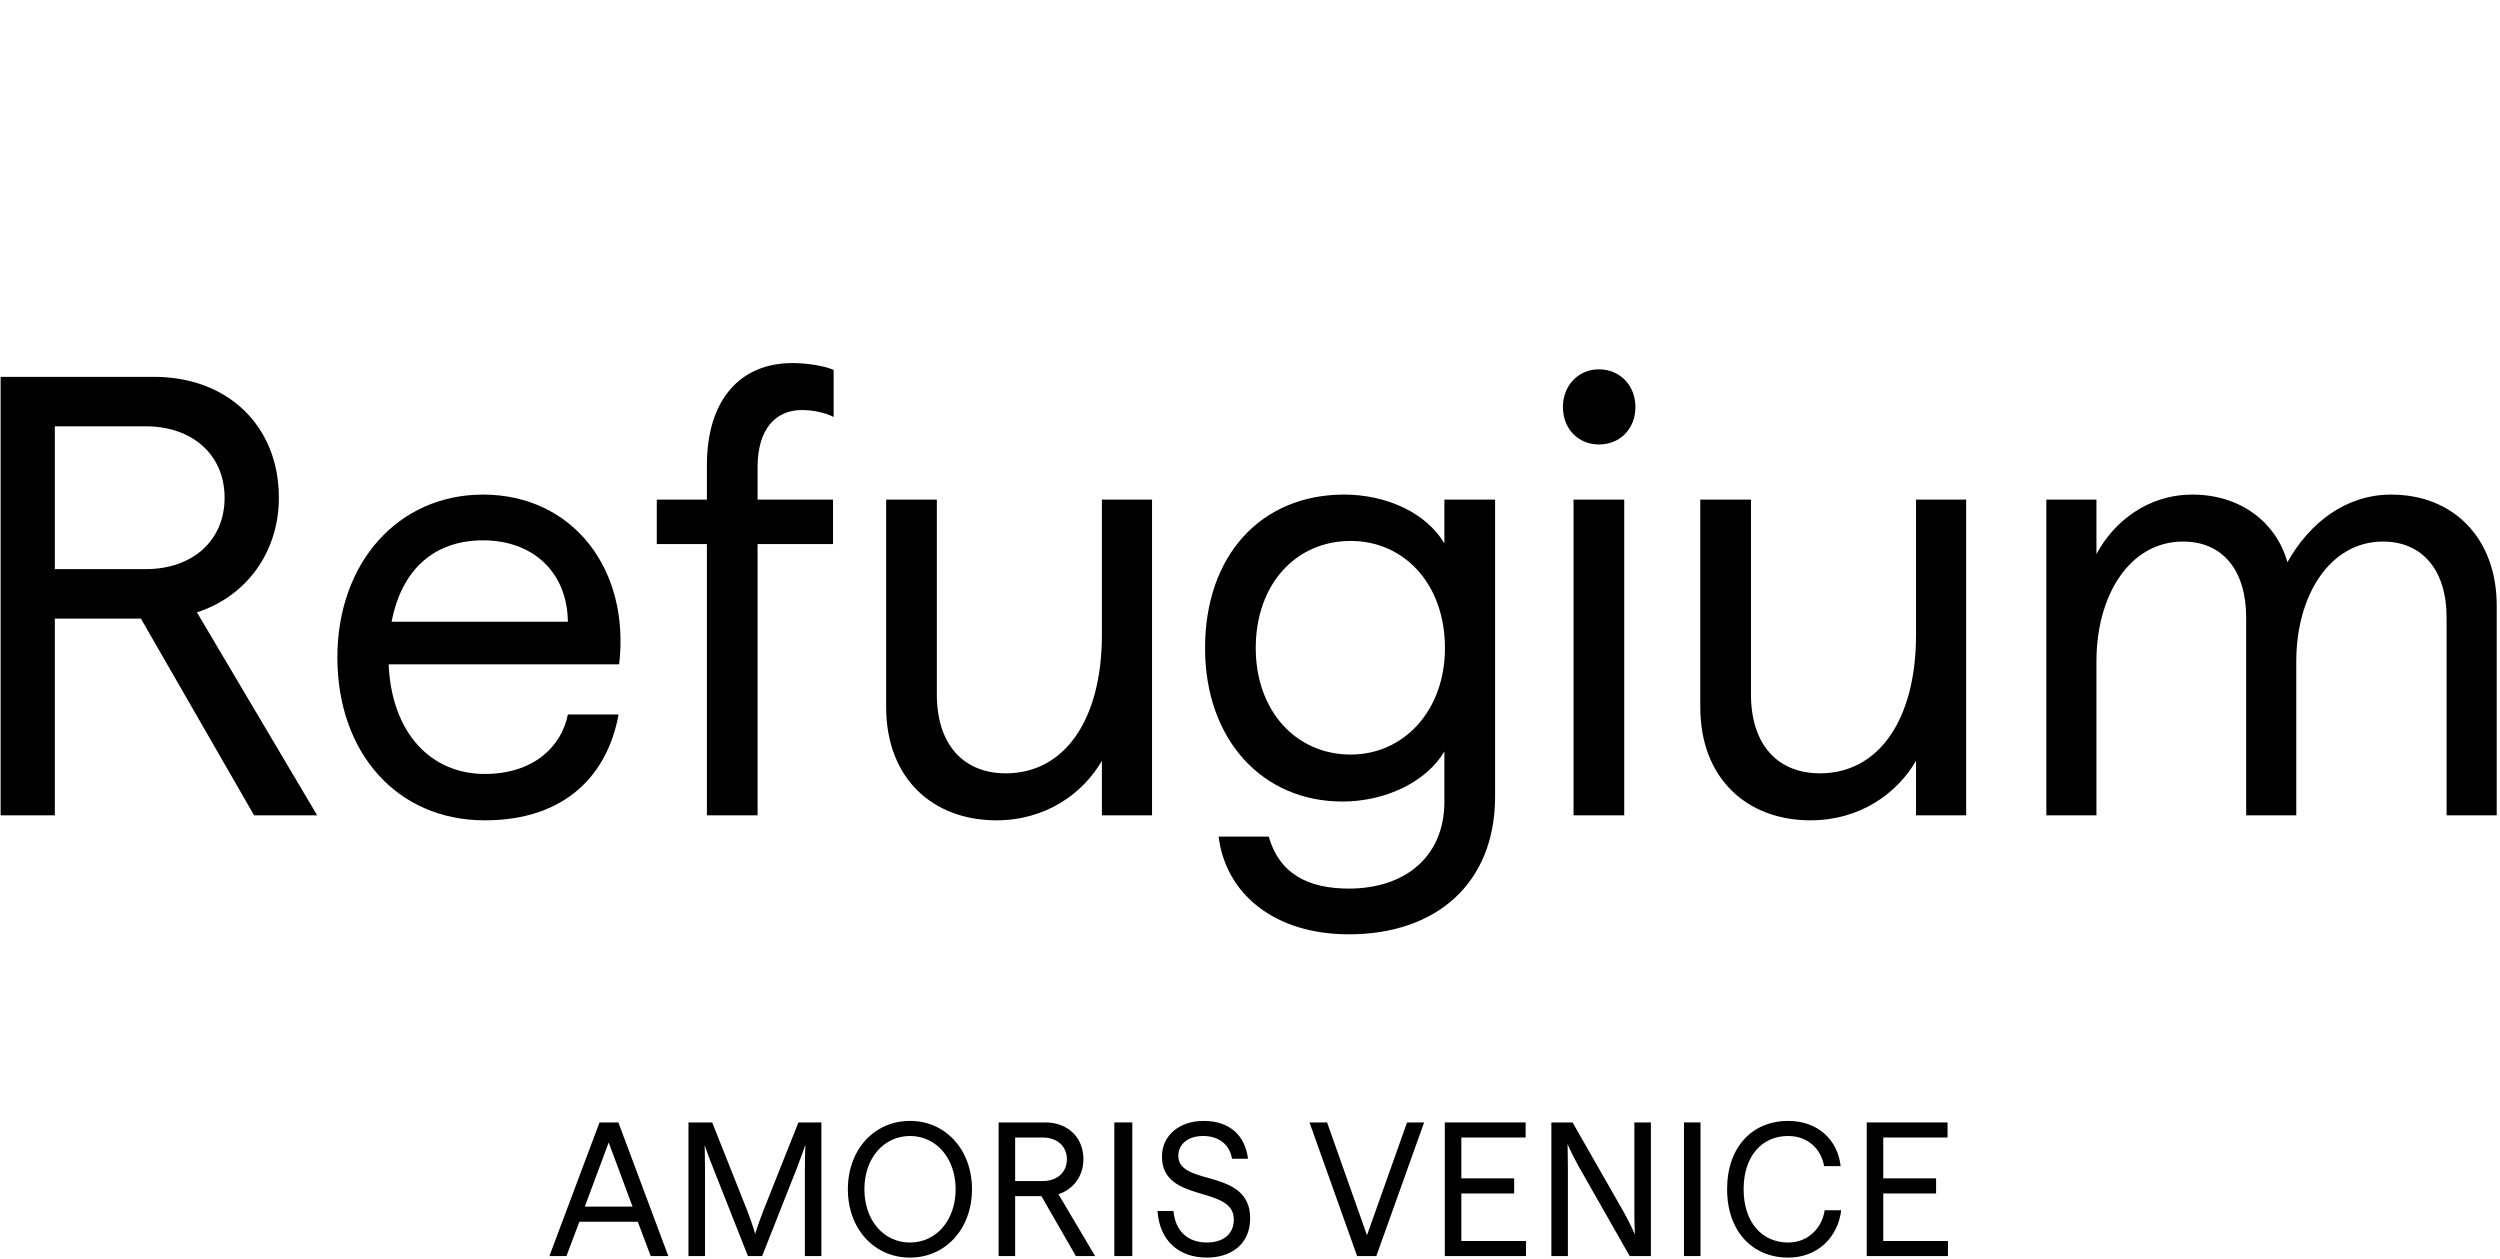 <?xml version="1.0" encoding="UTF-8" standalone="no"?>
<!DOCTYPE svg PUBLIC "-//W3C//DTD SVG 1.1//EN" "http://www.w3.org/Graphics/SVG/1.1/DTD/svg11.dtd">
<svg width="100%" height="100%" viewBox="0 0 276 139" version="1.1" xmlns="http://www.w3.org/2000/svg" xmlns:xlink="http://www.w3.org/1999/xlink" xml:space="preserve" xmlns:serif="http://www.serif.com/" style="fill-rule:evenodd;clip-rule:evenodd;stroke-linejoin:round;stroke-miterlimit:2;">
    <g transform="matrix(1,0,0,1,-1165,-175)">
        <g transform="matrix(2.367,0,0,2.461,0,0)">
            <g transform="matrix(0.453,0,0,0.552,492.213,12.786)">
                <g transform="matrix(0.514,0,0,0.406,0,0)">
                    <path d="M121.803,488.928L126.589,501.77L117.016,501.77L121.803,488.928ZM119.967,484.917L109.924,511.665L113.342,511.665L115.934,504.786L127.632,504.786L130.22,511.665L133.75,511.665L123.743,484.917L119.967,484.917Z" style="fill-rule:nonzero;"/>
                </g>
                <g transform="matrix(0.514,0,0,0.406,0,0)">
                    <path d="M137.786,484.917L142.537,484.917L149.589,502.646C150.668,505.474 151.139,507.233 151.139,507.233C151.139,507.233 151.678,505.474 152.757,502.646L159.81,484.917L164.415,484.917L164.415,511.665L161.106,511.665L161.106,494.355C161.106,491.296 161.211,489.388 161.211,489.388C161.211,489.388 160.603,491.184 159.52,494.011L152.54,511.665L149.698,511.665L142.718,494.011C141.599,491.223 141.023,489.428 141.023,489.428C141.023,489.428 141.096,491.296 141.096,494.355L141.096,511.665L137.786,511.665L137.786,484.917Z" style="fill-rule:nonzero;"/>
                </g>
                <g transform="matrix(0.514,0,0,0.406,0,0)">
                    <path d="M191.305,498.292C191.305,492.137 187.456,487.63 182.166,487.63C176.873,487.63 173.025,492.101 173.025,498.292C173.025,504.483 176.873,508.955 182.166,508.955C187.456,508.955 191.305,504.444 191.305,498.292ZM169.715,498.292C169.715,490.381 174.969,484.61 182.166,484.61C189.292,484.61 194.581,490.381 194.581,498.292C194.581,506.203 189.292,511.971 182.166,511.971C174.969,511.971 169.715,506.203 169.715,498.292Z" style="fill-rule:nonzero;"/>
                </g>
                <g transform="matrix(0.514,0,0,0.406,0,0)">
                    <path d="M208.767,496.647C211.645,496.647 213.589,494.891 213.589,492.292C213.589,489.692 211.645,487.936 208.767,487.936L203.224,487.936L203.224,496.647L208.767,496.647ZM199.914,484.917L209.274,484.917C213.767,484.917 216.898,487.896 216.898,492.292C216.898,495.579 214.954,498.291 211.898,499.283L219.241,511.665L215.389,511.665L208.481,499.667L203.224,499.667L203.224,511.665L199.914,511.665L199.914,484.917Z" style="fill-rule:nonzero;"/>
                </g>
                <g transform="matrix(0.514,0,0,0.406,0,0)">
                    <rect x="223.091" y="484.916" width="3.6" height="26.748" style="fill-rule:nonzero;"/>
                </g>
                <g transform="matrix(0.514,0,0,0.406,0,0)">
                    <path d="M231.734,502.648L234.938,502.648C235.296,506.739 237.889,508.951 241.629,508.951C244.579,508.951 247.027,507.539 247.027,504.328C247.027,497.413 232.635,501.196 232.635,491.754C232.635,487.362 236.306,484.611 240.944,484.611C246.093,484.611 249.257,487.398 249.873,492.178L246.668,492.178C246.165,489.274 243.967,487.63 240.872,487.63C237.889,487.63 235.908,489.234 235.908,491.606C235.908,497.797 250.3,493.973 250.3,504.1C250.3,509.411 246.342,511.971 241.629,511.971C236.013,511.971 232.165,508.611 231.734,502.648Z" style="fill-rule:nonzero;"/>
                </g>
                <g transform="matrix(0.514,0,0,0.406,0,0)">
                    <path d="M281.724,484.917L273.701,507.501L265.71,484.917L262.187,484.917L271.724,511.665L275.572,511.665L285.145,484.917L281.724,484.917Z" style="fill-rule:nonzero;"/>
                </g>
                <g transform="matrix(0.514,0,0,0.406,0,0)">
                    <path d="M289.29,484.917L289.29,511.665L305.557,511.665L305.557,508.649L292.599,508.649L292.599,499.134L303.182,499.134L303.182,496.111L292.599,496.111L292.599,487.933L305.481,487.933L305.481,484.917L289.29,484.917Z" style="fill-rule:nonzero;"/>
                </g>
                <g transform="matrix(0.514,0,0,0.406,0,0)">
                    <path d="M310.636,484.917L314.882,484.917L325.208,502.994C326.649,505.63 327.37,507.349 327.37,507.349C327.37,507.349 327.261,505.474 327.261,502.418L327.261,484.917L330.57,484.917L330.57,511.665L326.323,511.665L316.034,493.591C314.593,490.956 313.872,489.236 313.872,489.236C313.872,489.236 313.945,491.104 313.945,494.163L313.945,511.665L310.636,511.665L310.636,484.917Z" style="fill-rule:nonzero;"/>
                </g>
                <g transform="matrix(0.514,0,0,0.406,0,0)">
                    <rect x="337.2" y="484.916" width="3.309" height="26.748" style="fill-rule:nonzero;"/>
                </g>
                <g transform="matrix(0.514,0,0,0.406,0,0)">
                    <path d="M345.838,498.292C345.838,489.809 350.91,484.61 358.072,484.61C364.046,484.61 368.007,488.434 368.582,493.669L365.269,493.669C364.658,490.113 361.888,487.63 358.072,487.63C352.782,487.63 349.147,491.681 349.147,498.292C349.147,504.903 352.818,508.955 358.108,508.955C361.996,508.955 364.875,506.087 365.378,502.496L368.687,502.496C368.075,507.807 364.046,511.971 358.072,511.971C350.983,511.971 345.838,506.775 345.838,498.292Z" style="fill-rule:nonzero;"/>
                </g>
                <g transform="matrix(0.514,0,0,0.406,0,0)">
                    <path d="M373.808,484.917L373.808,511.665L390.075,511.665L390.075,508.649L377.117,508.649L377.117,499.134L387.7,499.134L387.7,496.111L377.117,496.111L377.117,487.933L389.999,487.933L389.999,484.917L373.808,484.917Z" style="fill-rule:nonzero;"/>
                </g>
                <g transform="matrix(0.514,0,0,0.406,0,0)">
                    <path d="M29.049,374.165C38.496,374.165 44.867,368.399 44.867,359.873C44.867,351.341 38.496,345.575 29.049,345.575L10.861,345.575L10.861,374.165L29.049,374.165ZM0,335.672L30.703,335.672C45.461,335.672 55.736,345.451 55.736,359.873C55.736,370.655 49.358,379.559 39.323,382.814L63.408,423.443L50.775,423.443L28.101,384.071L10.861,384.071L10.861,423.443L0,423.443L0,335.672Z" style="fill-rule:nonzero;"/>
                </g>
                <g transform="matrix(0.514,0,0,0.406,0,0)">
                    <path d="M113.63,384.699C113.506,374.668 106.541,368.399 96.623,368.399C86.939,368.399 80.327,374.165 78.319,384.699L113.63,384.699ZM67.457,391.842C67.457,372.784 79.737,359.243 96.623,359.243C114.687,359.243 126.143,374.289 123.898,393.22L77.729,393.22C78.319,407.016 86.232,415.162 96.977,415.162C106.658,415.162 112.333,409.775 113.63,403.258L123.785,403.258C121.656,415.042 113.393,424.445 96.977,424.445C79.383,424.445 67.457,410.901 67.457,391.842Z" style="fill-rule:nonzero;"/>
                </g>
                <g transform="matrix(0.514,0,0,0.406,0,0)">
                    <path d="M141.477,369.148L131.439,369.148L131.439,360.244L141.477,360.244L141.477,353.351C141.477,340.186 148.209,332.915 158.6,332.915C161.786,332.915 165.212,333.538 166.863,334.289L166.863,343.696C165.092,342.822 162.73,342.319 160.488,342.319C155.174,342.319 151.631,346.204 151.631,353.727L151.631,360.244L166.743,360.244L166.743,369.148L151.631,369.148L151.631,423.441L141.477,423.441L141.477,369.148Z" style="fill-rule:nonzero;"/>
                </g>
                <g transform="matrix(0.514,0,0,0.406,0,0)">
                    <path d="M177.384,401.749L177.384,360.246L187.538,360.246L187.538,399.241C187.538,409.396 192.973,415.038 201.356,415.038C213.161,415.038 220.6,404.257 220.6,387.33L220.6,360.246L230.645,360.246L230.645,423.439L220.6,423.439L220.6,412.53C216.824,419.051 209.385,424.445 199.468,424.445C186.831,424.445 177.384,416.168 177.384,401.749Z" style="fill-rule:nonzero;"/>
                </g>
                <g transform="matrix(0.514,0,0,0.406,0,0)">
                    <path d="M289.321,389.963C289.321,377.174 281.175,368.521 270.43,368.521C259.452,368.521 251.419,377.174 251.419,389.963C251.419,402.501 259.452,411.278 270.43,411.278C281.175,411.278 289.321,402.377 289.321,389.963ZM243.98,427.702L254.018,427.702C256.146,435.101 261.814,438.108 270.077,438.108C281.062,438.108 289.205,431.966 289.205,420.682L289.205,410.651C285.665,416.669 277.516,420.682 268.775,420.682C252.72,420.682 241.265,408.271 241.265,389.963C241.265,371.404 252.483,359.241 269.129,359.241C277.756,359.241 285.665,363.006 289.205,369.02L289.205,360.247L299.363,360.247L299.363,419.679C299.363,436.981 287.67,447.26 270.077,447.26C255.082,447.26 245.398,439.113 243.98,427.702Z" style="fill-rule:nonzero;"/>
                </g>
                <g transform="matrix(0.514,0,0,0.406,0,0)">
                    <path d="M315.076,360.247L325.23,360.247L325.23,423.441L315.076,423.441L315.076,360.247ZM312.947,341.692C312.947,337.427 316.016,334.169 320.153,334.169C324.403,334.169 327.472,337.427 327.472,341.692C327.472,346.08 324.403,349.211 320.153,349.211C316.016,349.211 312.947,346.08 312.947,341.692Z" style="fill-rule:nonzero;"/>
                </g>
                <g transform="matrix(0.514,0,0,0.406,0,0)">
                    <path d="M340.465,401.749L340.465,360.246L350.62,360.246L350.62,399.241C350.62,409.396 356.054,415.038 364.433,415.038C376.243,415.038 383.682,404.257 383.682,387.33L383.682,360.246L393.723,360.246L393.723,423.439L383.682,423.439L383.682,412.53C379.902,419.051 372.466,424.445 362.545,424.445C349.909,424.445 340.465,416.168 340.465,401.749Z" style="fill-rule:nonzero;"/>
                </g>
                <g transform="matrix(0.514,0,0,0.406,0,0)">
                    <path d="M409.784,360.246L419.822,360.246L419.822,371.155C423.244,364.762 429.976,359.244 439.07,359.244C448.634,359.244 455.836,364.762 458.077,372.784C462.568,364.762 469.89,359.244 478.864,359.244C491.38,359.244 500,368.024 500,381.437L500,423.443L489.962,423.443L489.962,383.817C489.962,374.541 485.242,368.644 477.209,368.644C466.581,368.644 459.852,379.429 459.852,392.594L459.852,423.443L449.815,423.443L449.815,383.817C449.815,374.541 445.211,368.644 437.178,368.644C426.437,368.644 419.822,379.429 419.822,392.594L419.822,423.443L409.784,423.443L409.784,360.246Z" style="fill-rule:nonzero;"/>
                </g>
            </g>
        </g>
    </g>
</svg>
